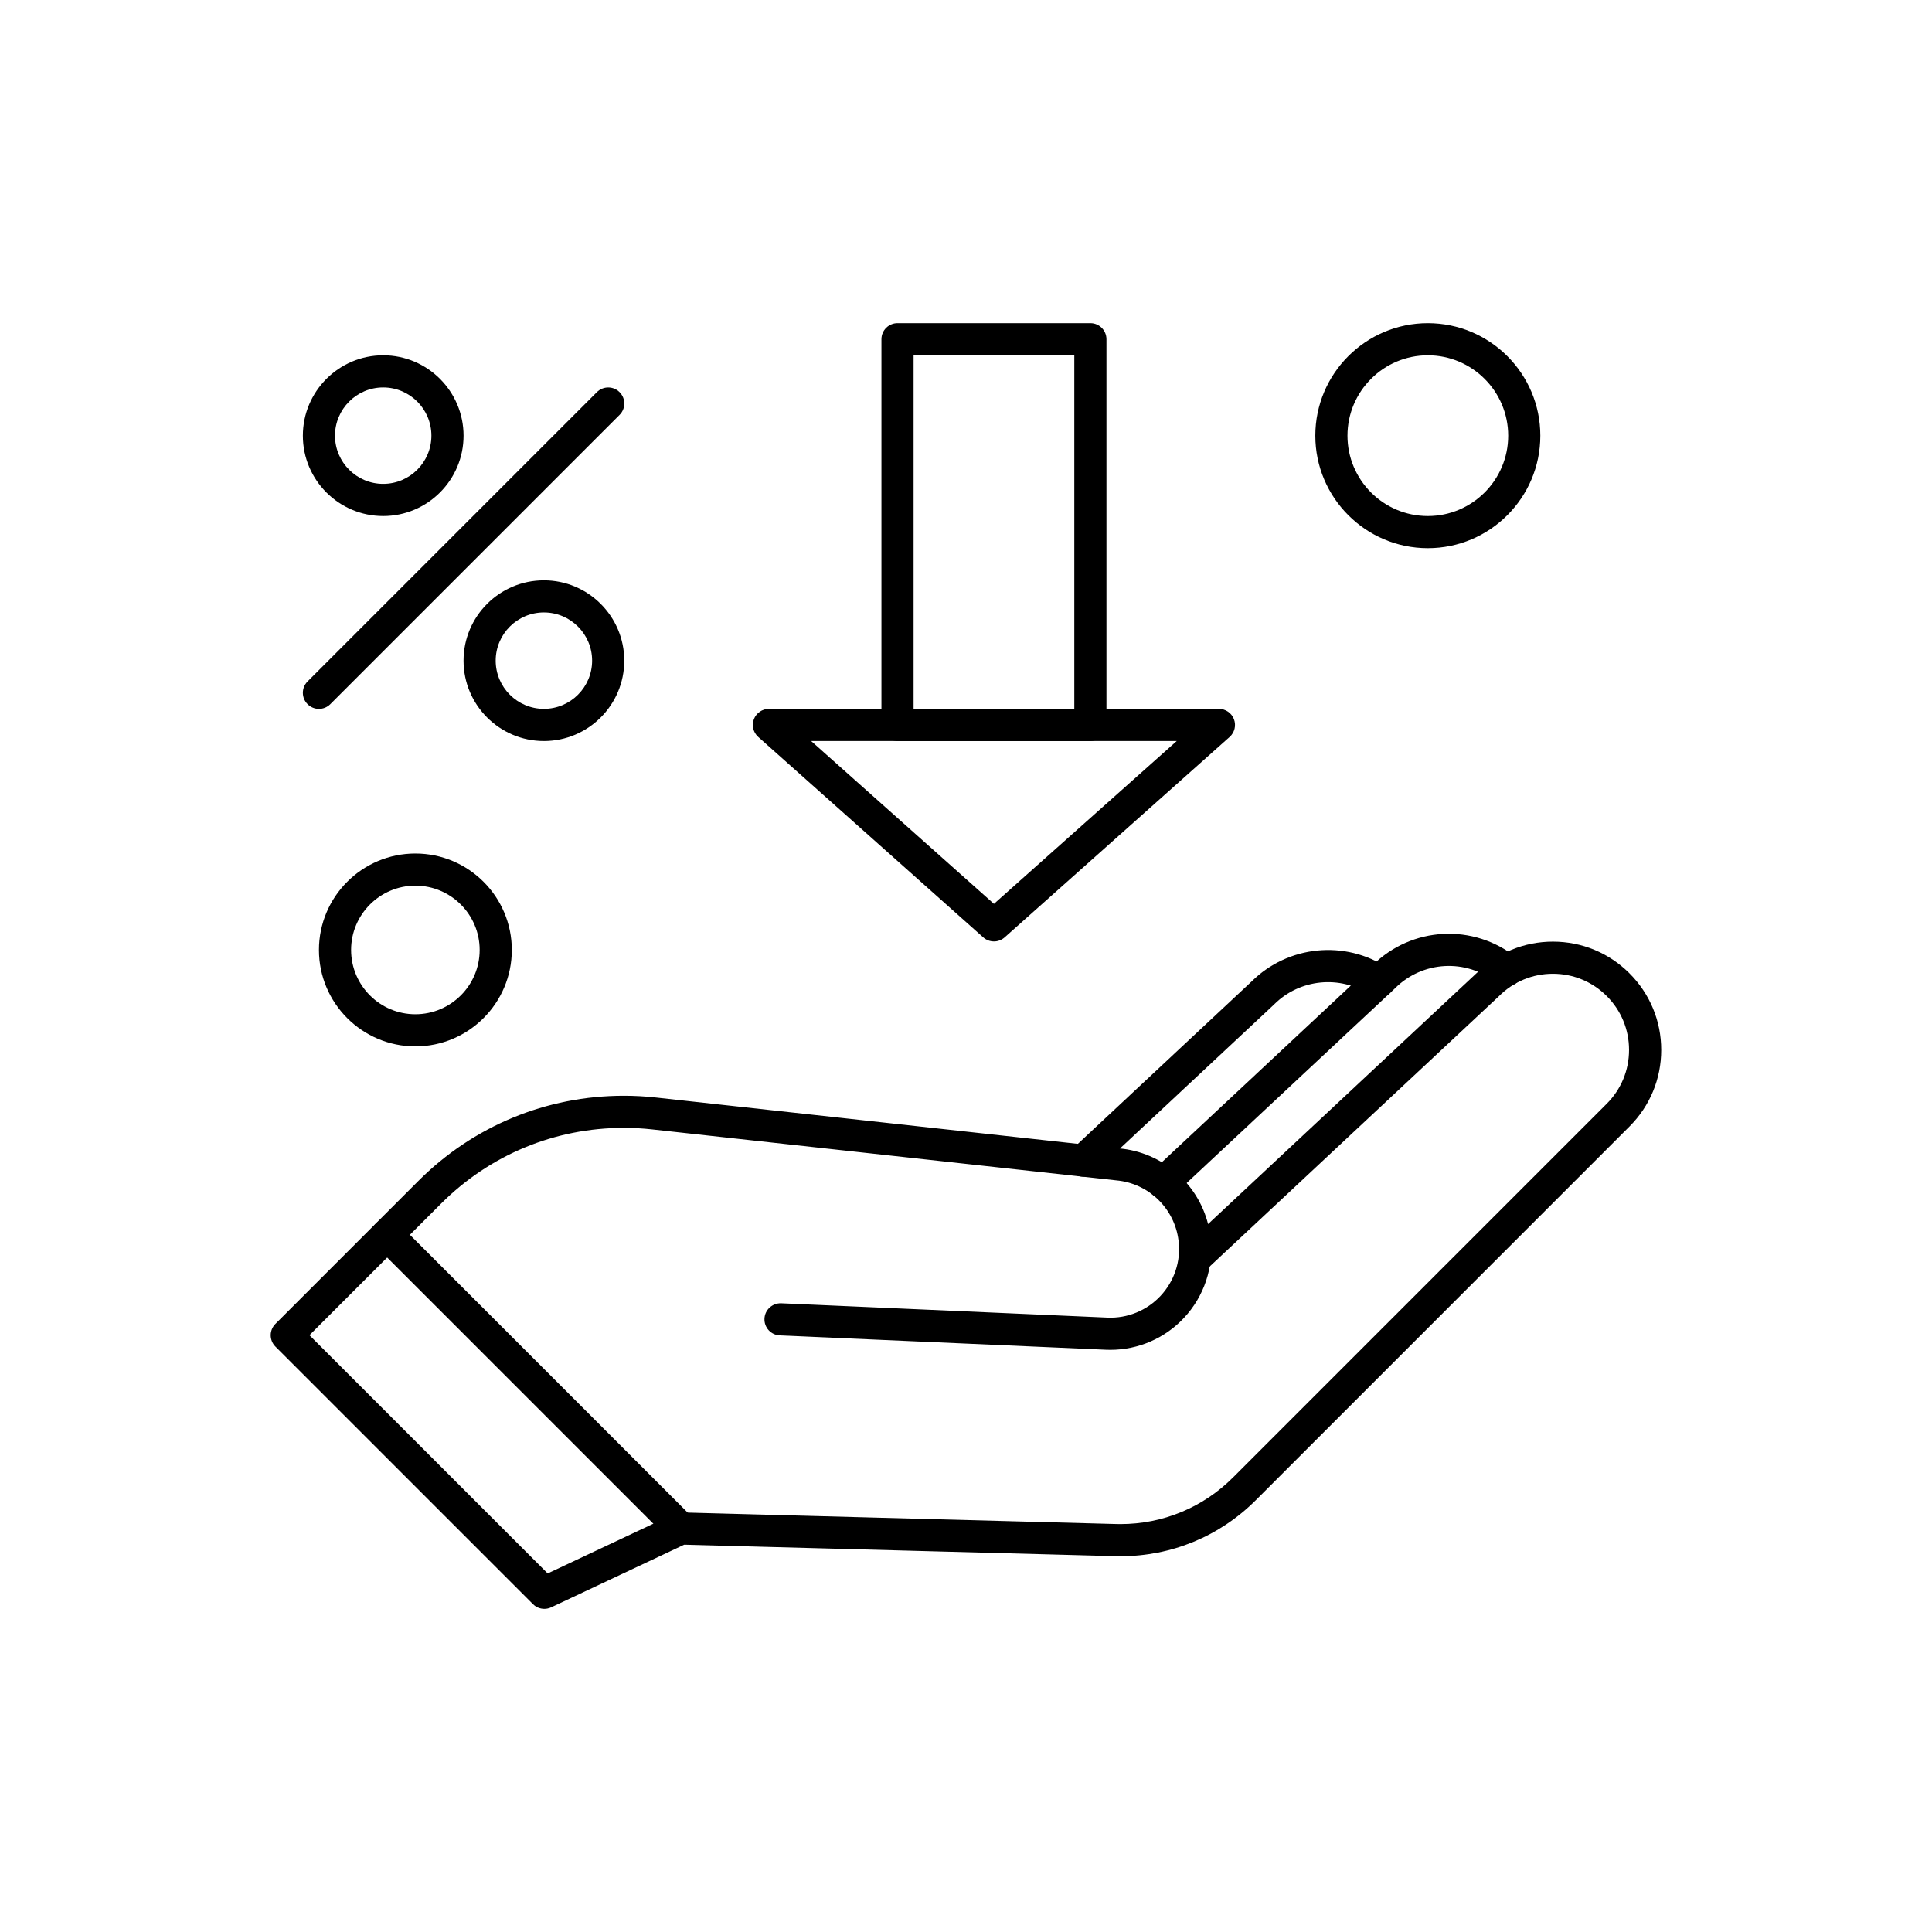 <?xml version="1.0" encoding="UTF-8"?>
<!-- Uploaded to: SVG Repo, www.svgrepo.com, Generator: SVG Repo Mixer Tools -->
<svg fill="#000000" width="800px" height="800px" version="1.1" viewBox="144 144 512 512" xmlns="http://www.w3.org/2000/svg">
 <g fill-rule="evenodd">
  <path d="m407.4 393.49c-1.016 0-2.027-0.359-2.836-1.078l-59.625-53.117c-1.324-1.176-1.781-3.043-1.152-4.691 0.633-1.656 2.211-2.742 3.984-2.742h119.26c1.77 0 3.348 1.09 3.981 2.742 0.629 1.648 0.176 3.519-1.148 4.695l-59.625 53.117c-0.812 0.719-1.824 1.078-2.832 1.078zm-48.441-53.113 48.445 43.16 48.445-43.16z"/>
  <path d="m432.96 340.38h-51.109c-2.352 0-4.262-1.91-4.262-4.262v-102.22c0-2.352 1.91-4.258 4.262-4.258h51.109c2.356 0 4.262 1.906 4.262 4.258v102.22c-0.004 2.348-1.91 4.262-4.262 4.262zm-46.848-8.52h42.59v-93.703h-42.59z"/>
  <path d="m245.55 280.75c-11.742 0-21.289-9.547-21.289-21.289 0-11.746 9.547-21.301 21.289-21.301 11.746 0 21.297 9.555 21.297 21.301 0 11.742-9.551 21.289-21.297 21.289zm0-34.074c-7.043 0-12.773 5.731-12.773 12.777 0 7.043 5.734 12.773 12.773 12.773 7.051 0 12.777-5.734 12.777-12.773 0.004-7.047-5.727-12.777-12.777-12.777z"/>
  <path d="m288.14 340.38c-11.746 0-21.297-9.555-21.297-21.301 0-11.742 9.551-21.289 21.297-21.289 11.742 0 21.297 9.547 21.297 21.289 0 11.746-9.551 21.301-21.297 21.301zm0-34.078c-7.047 0-12.777 5.734-12.777 12.773 0 7.051 5.734 12.777 12.777 12.777s12.777-5.731 12.777-12.777c0.004-7.039-5.731-12.773-12.777-12.773z"/>
  <path d="m228.52 331.86c-1.09 0-2.18-0.418-3.008-1.25-1.668-1.66-1.668-4.359 0-6.019l76.66-76.66c1.668-1.668 4.359-1.668 6.023 0 1.664 1.66 1.664 4.359 0 6.019l-76.66 76.66c-0.832 0.832-1.922 1.25-3.016 1.25z"/>
  <path d="m431.11 455.84c-1.137 0-2.269-0.453-3.109-1.348-1.609-1.715-1.516-4.418 0.203-6.019l47.48-44.371c9.629-9.578 24.797-11.086 36.098-3.578 1.961 1.305 2.492 3.949 1.195 5.906-1.305 1.957-3.949 2.496-5.906 1.195-7.961-5.285-18.645-4.215-25.414 2.551-0.035 0.035-0.07 0.07-0.102 0.102l-47.531 44.418c-0.82 0.766-1.867 1.145-2.91 1.145z"/>
  <path d="m288.25 570.36c-1.105 0-2.199-0.43-3.008-1.246l-68.254-68.254c-0.797-0.797-1.246-1.879-1.246-3.008 0-1.129 0.449-2.211 1.246-3.008l37.898-37.898c14.551-14.551 33.895-22.559 54.461-22.559 2.801 0 5.629 0.152 8.41 0.461l122.82 13.488c11.406 1 20.812 9.195 23.578 20.055l71.148-66.492c5.414-5.383 12.598-8.355 20.238-8.355 7.668 0 14.875 2.988 20.293 8.406 5.422 5.422 8.406 12.625 8.406 20.289 0 7.668-2.988 14.875-8.406 20.289l-99.008 99.012c-9.598 9.594-22.355 14.879-35.922 14.879h-0.004c-0.633 0-1.273-0.012-1.91-0.035l-113.66-3.027-35.27 16.605c-0.586 0.273-1.203 0.402-1.816 0.402zm-62.234-72.508 63.125 63.125 33.477-15.762c0.602-0.285 1.27-0.418 1.93-0.406l114.71 3.059c0.574 0.02 1.105 0.031 1.637 0.031 11.297 0 21.914-4.398 29.902-12.391l99.008-99.008c3.812-3.812 5.91-8.875 5.91-14.27 0-5.387-2.098-10.457-5.91-14.266s-8.875-5.91-14.27-5.91c-5.387 0-10.457 2.098-14.266 5.91-0.035 0.035-0.07 0.07-0.102 0.098l-77.68 72.594c-1.238 1.16-3.047 1.469-4.609 0.797-1.555-0.676-2.559-2.211-2.559-3.91v-4.809c-1.051-8.512-7.969-15.191-16.531-15.926-0.035-0.004-0.066-0.008-0.098-0.012l-122.87-13.492c-2.477-0.273-4.992-0.41-7.484-0.41-18.293 0-35.5 7.129-48.438 20.07l-34.895 34.883z"/>
  <path d="m452.31 461.7c-1.141 0-2.277-0.453-3.113-1.348-1.602-1.715-1.52-4.418 0.203-6.019l58.316-54.5c10.383-10.328 26.789-11.211 38.203-2.031 1.836 1.477 2.121 4.152 0.648 5.984-1.477 1.836-4.156 2.125-5.984 0.652-8.035-6.461-19.59-5.824-26.895 1.469-0.031 0.035-0.07 0.07-0.102 0.102l-58.367 54.543c-0.82 0.773-1.863 1.148-2.906 1.148z"/>
  <path d="m522.39 289.27c-16.441 0-29.816-13.375-29.816-29.812 0-16.441 13.375-29.816 29.816-29.816 16.438 0 29.812 13.375 29.812 29.816 0 16.438-13.375 29.812-29.812 29.812zm0-51.109c-11.746 0-21.297 9.555-21.297 21.301 0 11.742 9.551 21.289 21.297 21.289 11.746 0 21.297-9.547 21.297-21.289 0-11.746-9.551-21.301-21.297-21.301z"/>
  <path d="m254.08 421.3c-14.09 0-25.555-11.461-25.555-25.555s11.461-25.555 25.555-25.555 25.555 11.461 25.555 25.555c0 14.09-11.465 25.555-25.555 25.555zm0-42.59c-9.395 0-17.035 7.644-17.035 17.035 0 9.395 7.641 17.039 17.035 17.039 9.391 0 17.035-7.644 17.035-17.039 0-9.391-7.644-17.035-17.035-17.035z"/>
  <path d="m438.25 501.72c-0.391 0-0.777-0.008-1.168-0.023l-86.422-3.801c-2.352-0.102-4.172-2.09-4.066-4.441 0.098-2.352 2.102-4.152 4.441-4.07l86.422 3.797c5.328 0.242 10.469-1.867 14.105-5.762 3.641-3.891 5.394-9.164 4.797-14.461-0.258-2.344 1.426-4.445 3.766-4.699 2.348-0.258 4.445 1.426 4.703 3.762 0.867 7.773-1.707 15.508-7.047 21.219-5.07 5.43-12.137 8.48-19.527 8.48z"/>
  <path d="m324.44 553.33c-1.09 0-2.18-0.414-3.012-1.246l-77.82-77.828c-1.668-1.66-1.668-4.359 0-6.019 1.664-1.668 4.359-1.668 6.019 0l77.828 77.824c1.664 1.66 1.664 4.359 0 6.023-0.832 0.828-1.926 1.246-3.016 1.246z"/>
 </g>
</svg>